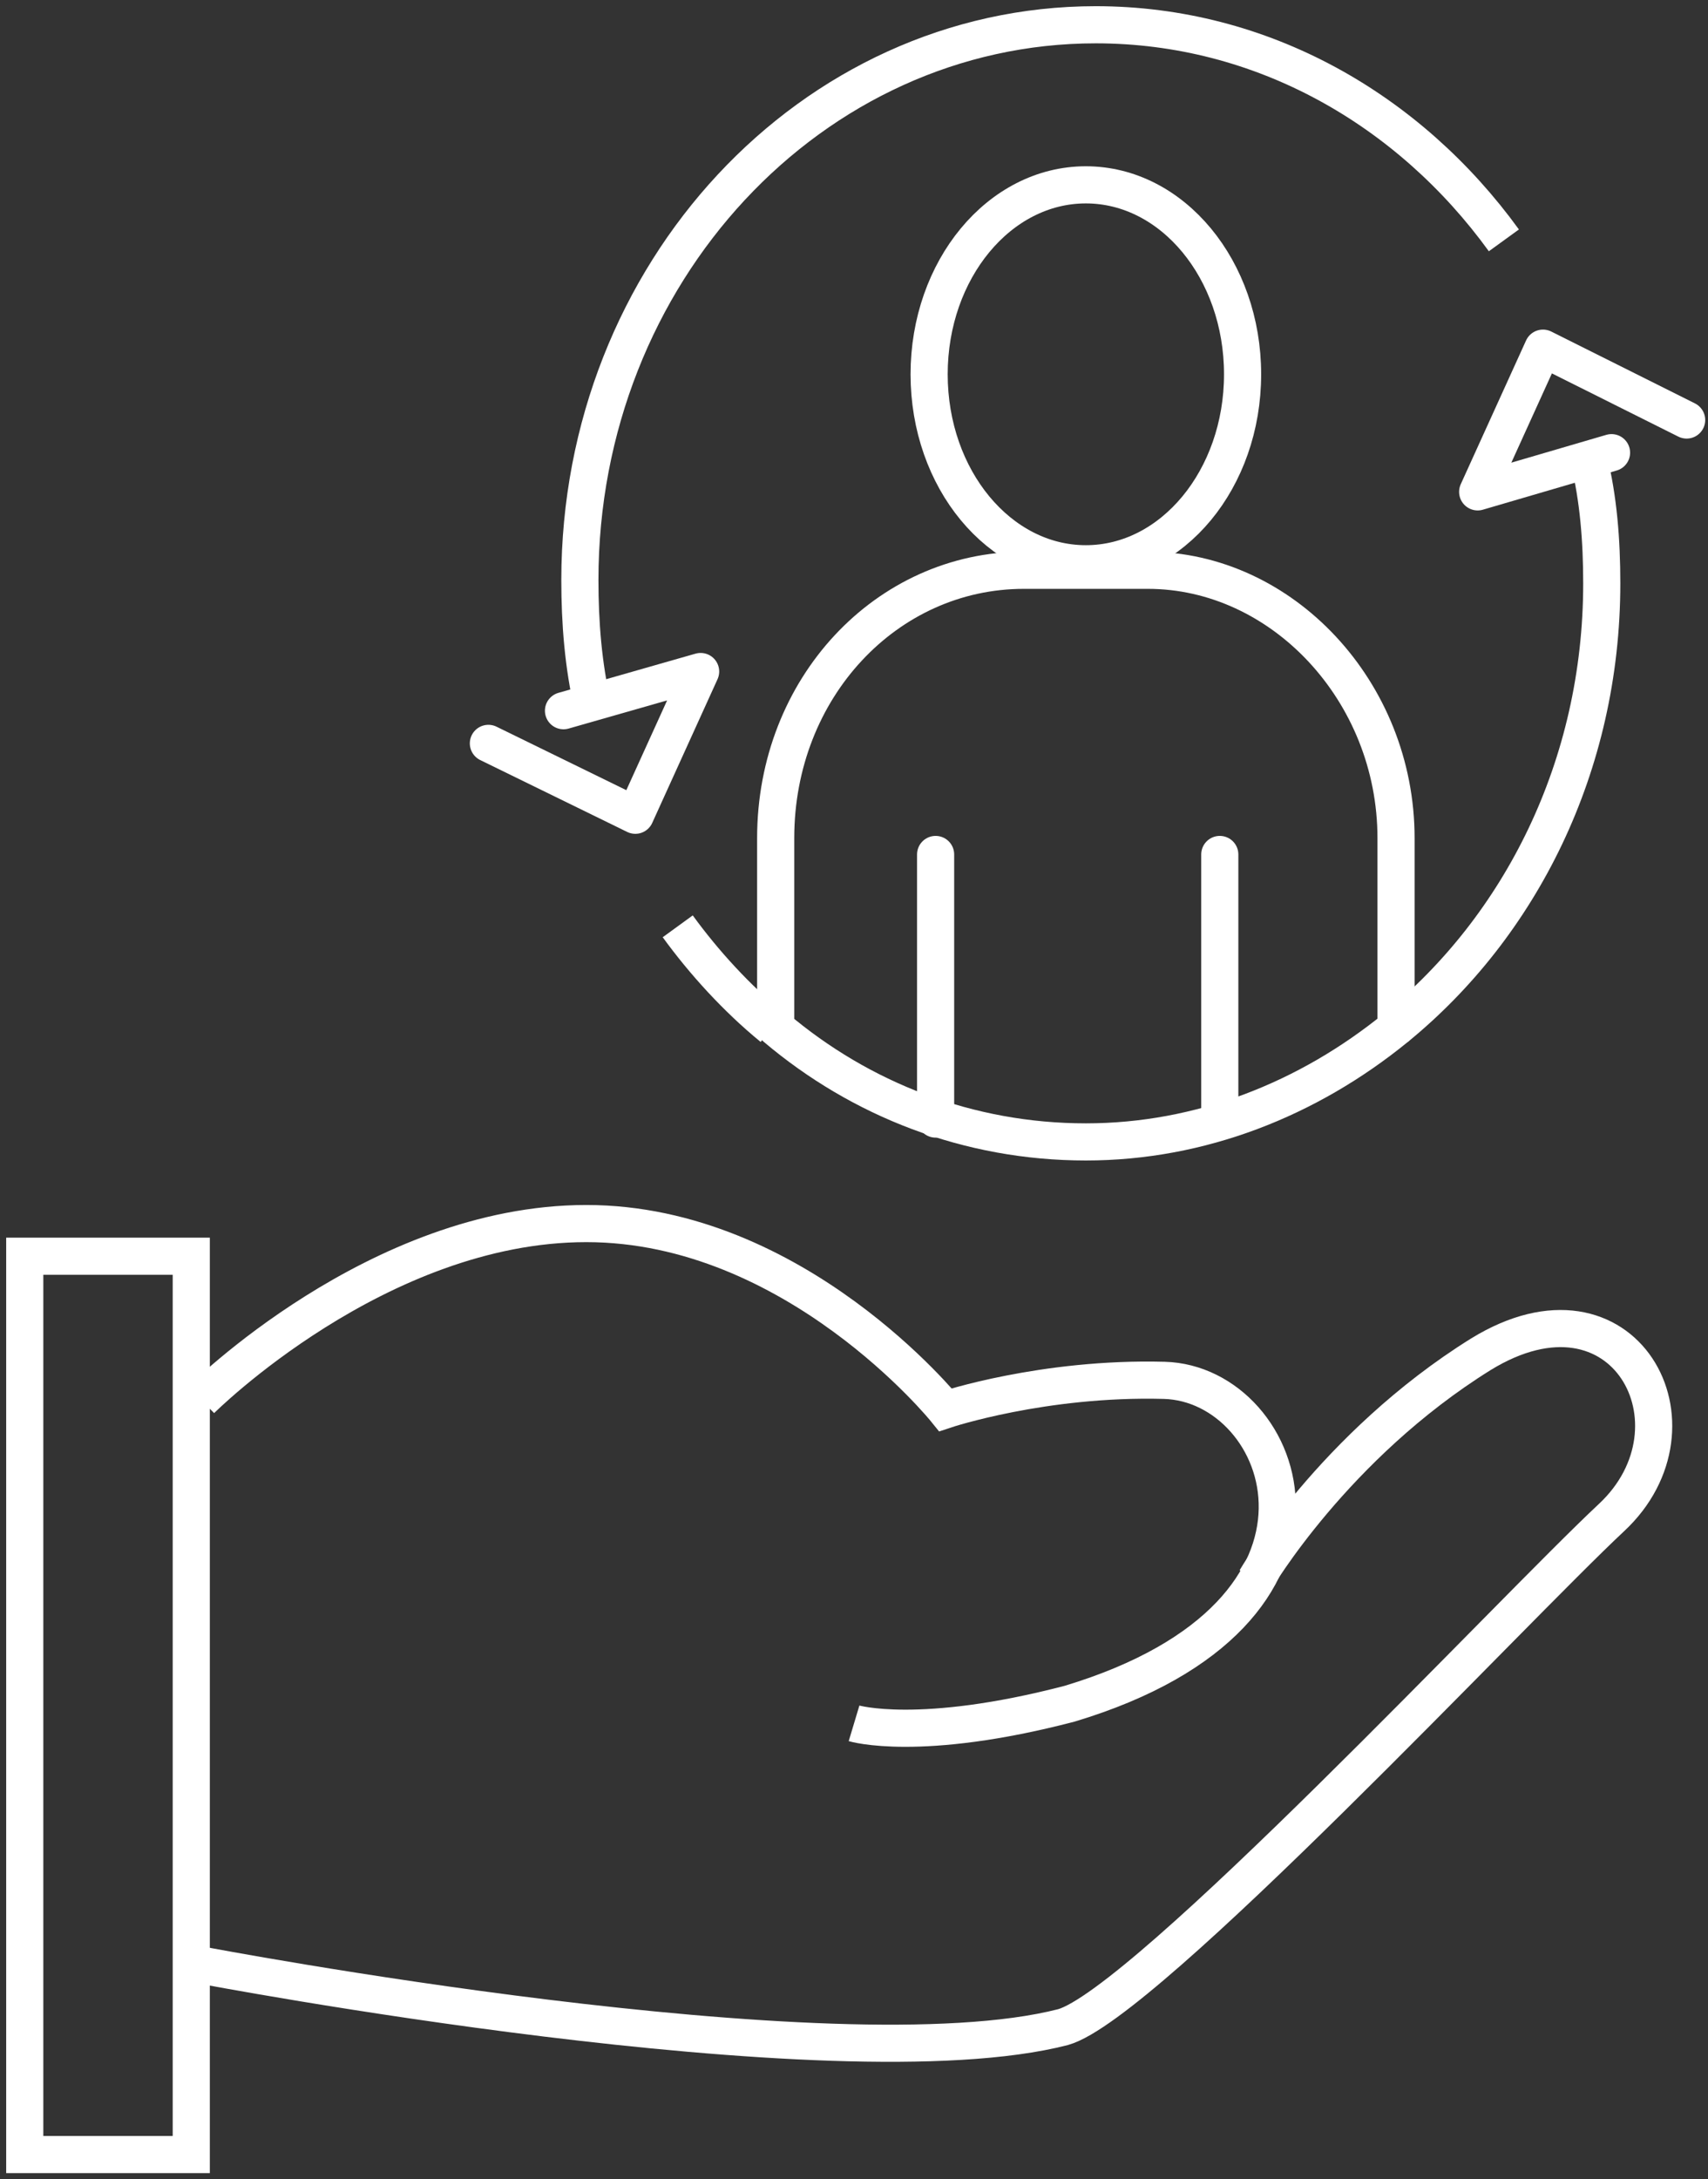 <svg width="69" height="88" viewBox="0 0 69 88" fill="none" xmlns="http://www.w3.org/2000/svg">
<rect x="0" y="0" width="69" height="88" fill="#333333" stroke="none"/>
<path d="M7.727 50.727H1V87.001H7.727V50.727Z" stroke="white" stroke-width="1.5" stroke-miterlimit="10"/>
<path d="M8.121 56.531C8.121 56.531 15.244 49.408 23.686 49.408C32.127 49.408 38.195 56.927 38.195 56.927C38.195 56.927 42.152 55.608 47.032 55.739C52.044 55.871 55.474 65.105 43.207 68.798C37.139 70.381 34.502 69.589 34.502 69.589" stroke="white" stroke-width="1.5" stroke-miterlimit="10"/>
<path d="M8.121 79.35C8.121 79.35 33.71 84.23 42.943 81.856C46.241 80.933 61.146 64.972 65.103 61.279C69.06 57.586 65.63 51.123 59.827 54.684C53.891 58.377 50.725 63.785 50.725 63.785" stroke="white" stroke-width="1.5" stroke-miterlimit="10"/>
<path d="M31.204 41.494C29.753 40.307 28.434 38.856 27.379 37.405" stroke="white" stroke-width="1.5" stroke-miterlimit="10"/>
<path d="M56.398 41.494C61.411 37.405 64.708 30.942 64.708 23.555C64.708 21.841 64.576 20.126 64.181 18.543V18.411" stroke="white" stroke-width="1.5" stroke-miterlimit="10"/>
<path d="M68.137 16.96L62.333 14.059L59.695 19.862L65.103 18.279" stroke="white" stroke-width="1.5" stroke-miterlimit="10" stroke-linecap="round" stroke-linejoin="round"/>
<path d="M23.953 28.567C23.558 26.853 23.426 25.138 23.426 23.423C23.426 11.024 32.791 1 44.266 1C50.993 1 56.929 4.429 60.754 9.706" stroke="white" stroke-width="1.5" stroke-miterlimit="10"/>
<path d="M19.73 30.018L25.666 32.92L28.304 27.116L22.764 28.699" stroke="white" stroke-width="1.5" stroke-miterlimit="10" stroke-linecap="round" stroke-linejoin="round"/>
<path d="M43.866 22.765C47.363 22.765 50.198 19.339 50.198 15.114C50.198 10.889 47.363 7.464 43.866 7.464C40.37 7.464 37.535 10.889 37.535 15.114C37.535 19.339 40.37 22.765 43.866 22.765Z" stroke="white" stroke-width="1.5" stroke-miterlimit="10" stroke-linecap="round" stroke-linejoin="round"/>
<path d="M56.397 33.844V41.495C52.836 44.396 48.483 46.111 43.867 46.111C39.118 46.111 34.765 44.396 31.336 41.495V33.844C31.336 27.777 35.821 23.028 41.361 23.028H46.373C51.781 23.028 56.397 27.909 56.397 33.844Z" stroke="white" stroke-width="1.5" stroke-miterlimit="10" stroke-linecap="round" stroke-linejoin="round"/>
<path d="M37.797 45.188V34.504" stroke="white" stroke-width="1.5" stroke-miterlimit="10" stroke-linecap="round" stroke-linejoin="round"/>
<path d="M49.277 45.188V34.504" stroke="white" stroke-width="1.5" stroke-miterlimit="10" stroke-linecap="round" stroke-linejoin="round"/>
</svg>
